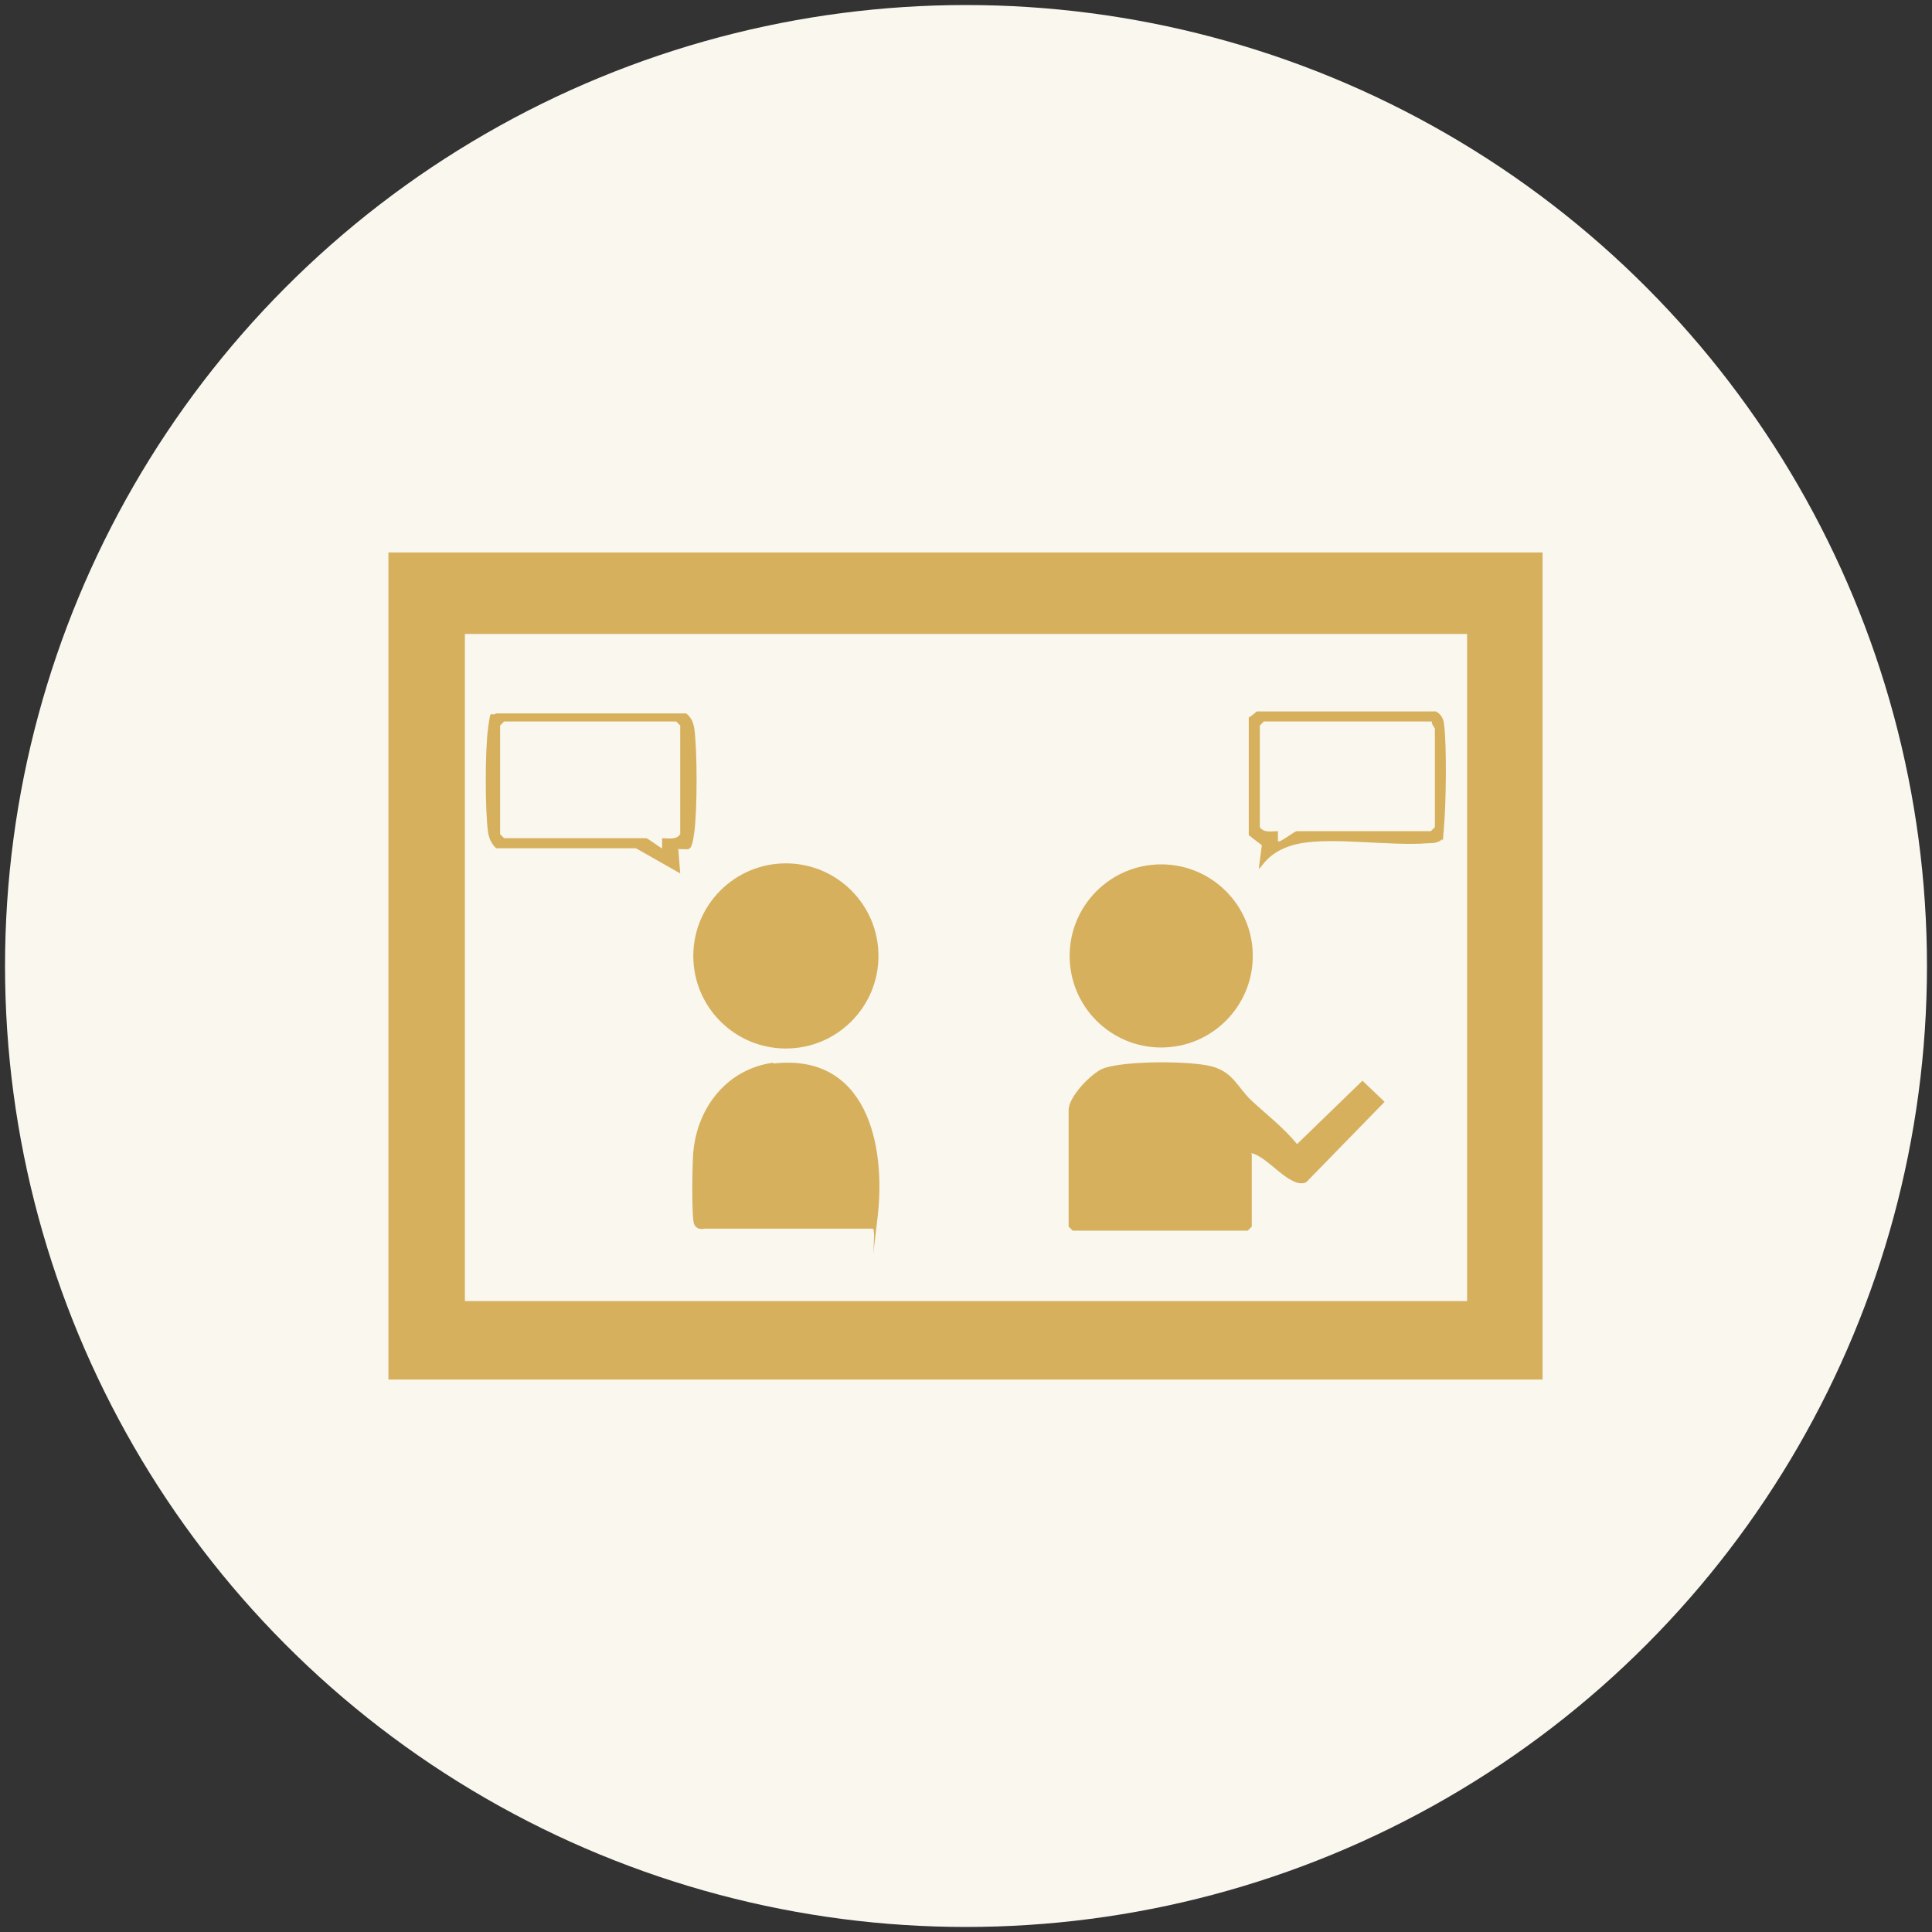 <?xml version="1.0" encoding="UTF-8"?>
<svg id="_レイヤー_1" data-name="レイヤー_1" xmlns="http://www.w3.org/2000/svg" version="1.1" xmlns:xlink="http://www.w3.org/1999/xlink" viewBox="0 0 192 192">
  <rect x="0" y="0" width="192" height="192" fill="#333333" stroke="none"/>
  <!-- Generator: Adobe Illustrator 29.3.1, SVG Export Plug-In . SVG Version: 2.1.0 Build 151)  -->
  <defs>
    <style>
      .st0 {
        fill: #faf7ef;
      }

      .st1 {
        fill: #d6b05d;
      }
    </style>
  </defs>
  <circle id="_楕円形_1" data-name="楕円形_1" class="st0" cx="96" cy="96" r="95.5"/>
  <g>
    <path class="st1" d="M153.3,54.9v82.2s-114.7,0-114.7,0V54.9h114.7ZM46.2,63v66.3h99.6V63H46.2Z"/>
    <path class="st1" d="M143.2,83.5c-.4.3-.9.3-1.3.3-3.7.3-9.2-.6-12.6,0s-4,2.7-4.2,2.5l.3-2.3-1.3-1v-11.7c.1,0,.8-.6.8-.6h17.8c.5.3.7.6.8,1.2.3,2.3.2,8,0,10.3s0,.9-.3,1.3ZM142.3,71.7h-16.7l-.4.4v10.1c.4.6,1.2.4,1.8.4v1c.2.2,1.6-1,1.9-1h13.3l.4-.4v-9.8c0,0-.3-.4-.3-.6Z"/>
    <g>
      <path class="st1" d="M76.8,105.7c9.3-1.1,11.3,8,10.4,15.4s0,.8-.5,1h-16.7c-.4.1-.8,0-1-.4-.3-.5-.2-6.2-.1-7.2.4-4.5,3.4-8.3,8-8.9Z"/>
      <ellipse class="st1" cx="78.1" cy="95" rx="9.2" ry="9.2"/>
    </g>
    <path class="st1" d="M67.4,84.3l.2,2.5-4.4-2.5h-13.9c-.5-.5-.7-1-.8-1.6-.3-2.2-.3-8.1,0-10.3s.2-1.1.8-1.5h18.9c.5.4.7.9.8,1.5.3,2.2.3,8.1,0,10.3s-.5,1.6-1.5,1.7ZM67.6,82.9v-10.8l-.4-.4h-17.1l-.4.4v10.8l.4.4h14.1c.2,0,1.6,1.1,1.6,1v-1c.6,0,1.4.2,1.8-.4Z"/>
    <g>
      <path class="st1" d="M124.4,114.7v7.2l-.4.4h-17.4l-.4-.4v-11.6c0-1.3,2.2-3.6,3.4-4.1,2-.8,8.8-.8,10.9-.2s2.5,2.1,3.9,3.4,3.2,2.7,4.5,4.3l6.5-6.3,2.2,2.1-7.8,8c-1.6.7-3.9-2.7-5.5-2.9Z"/>
      <ellipse class="st1" cx="115.4" cy="95" rx="9.1" ry="9.1"/>
    </g>
  </g>
</svg>